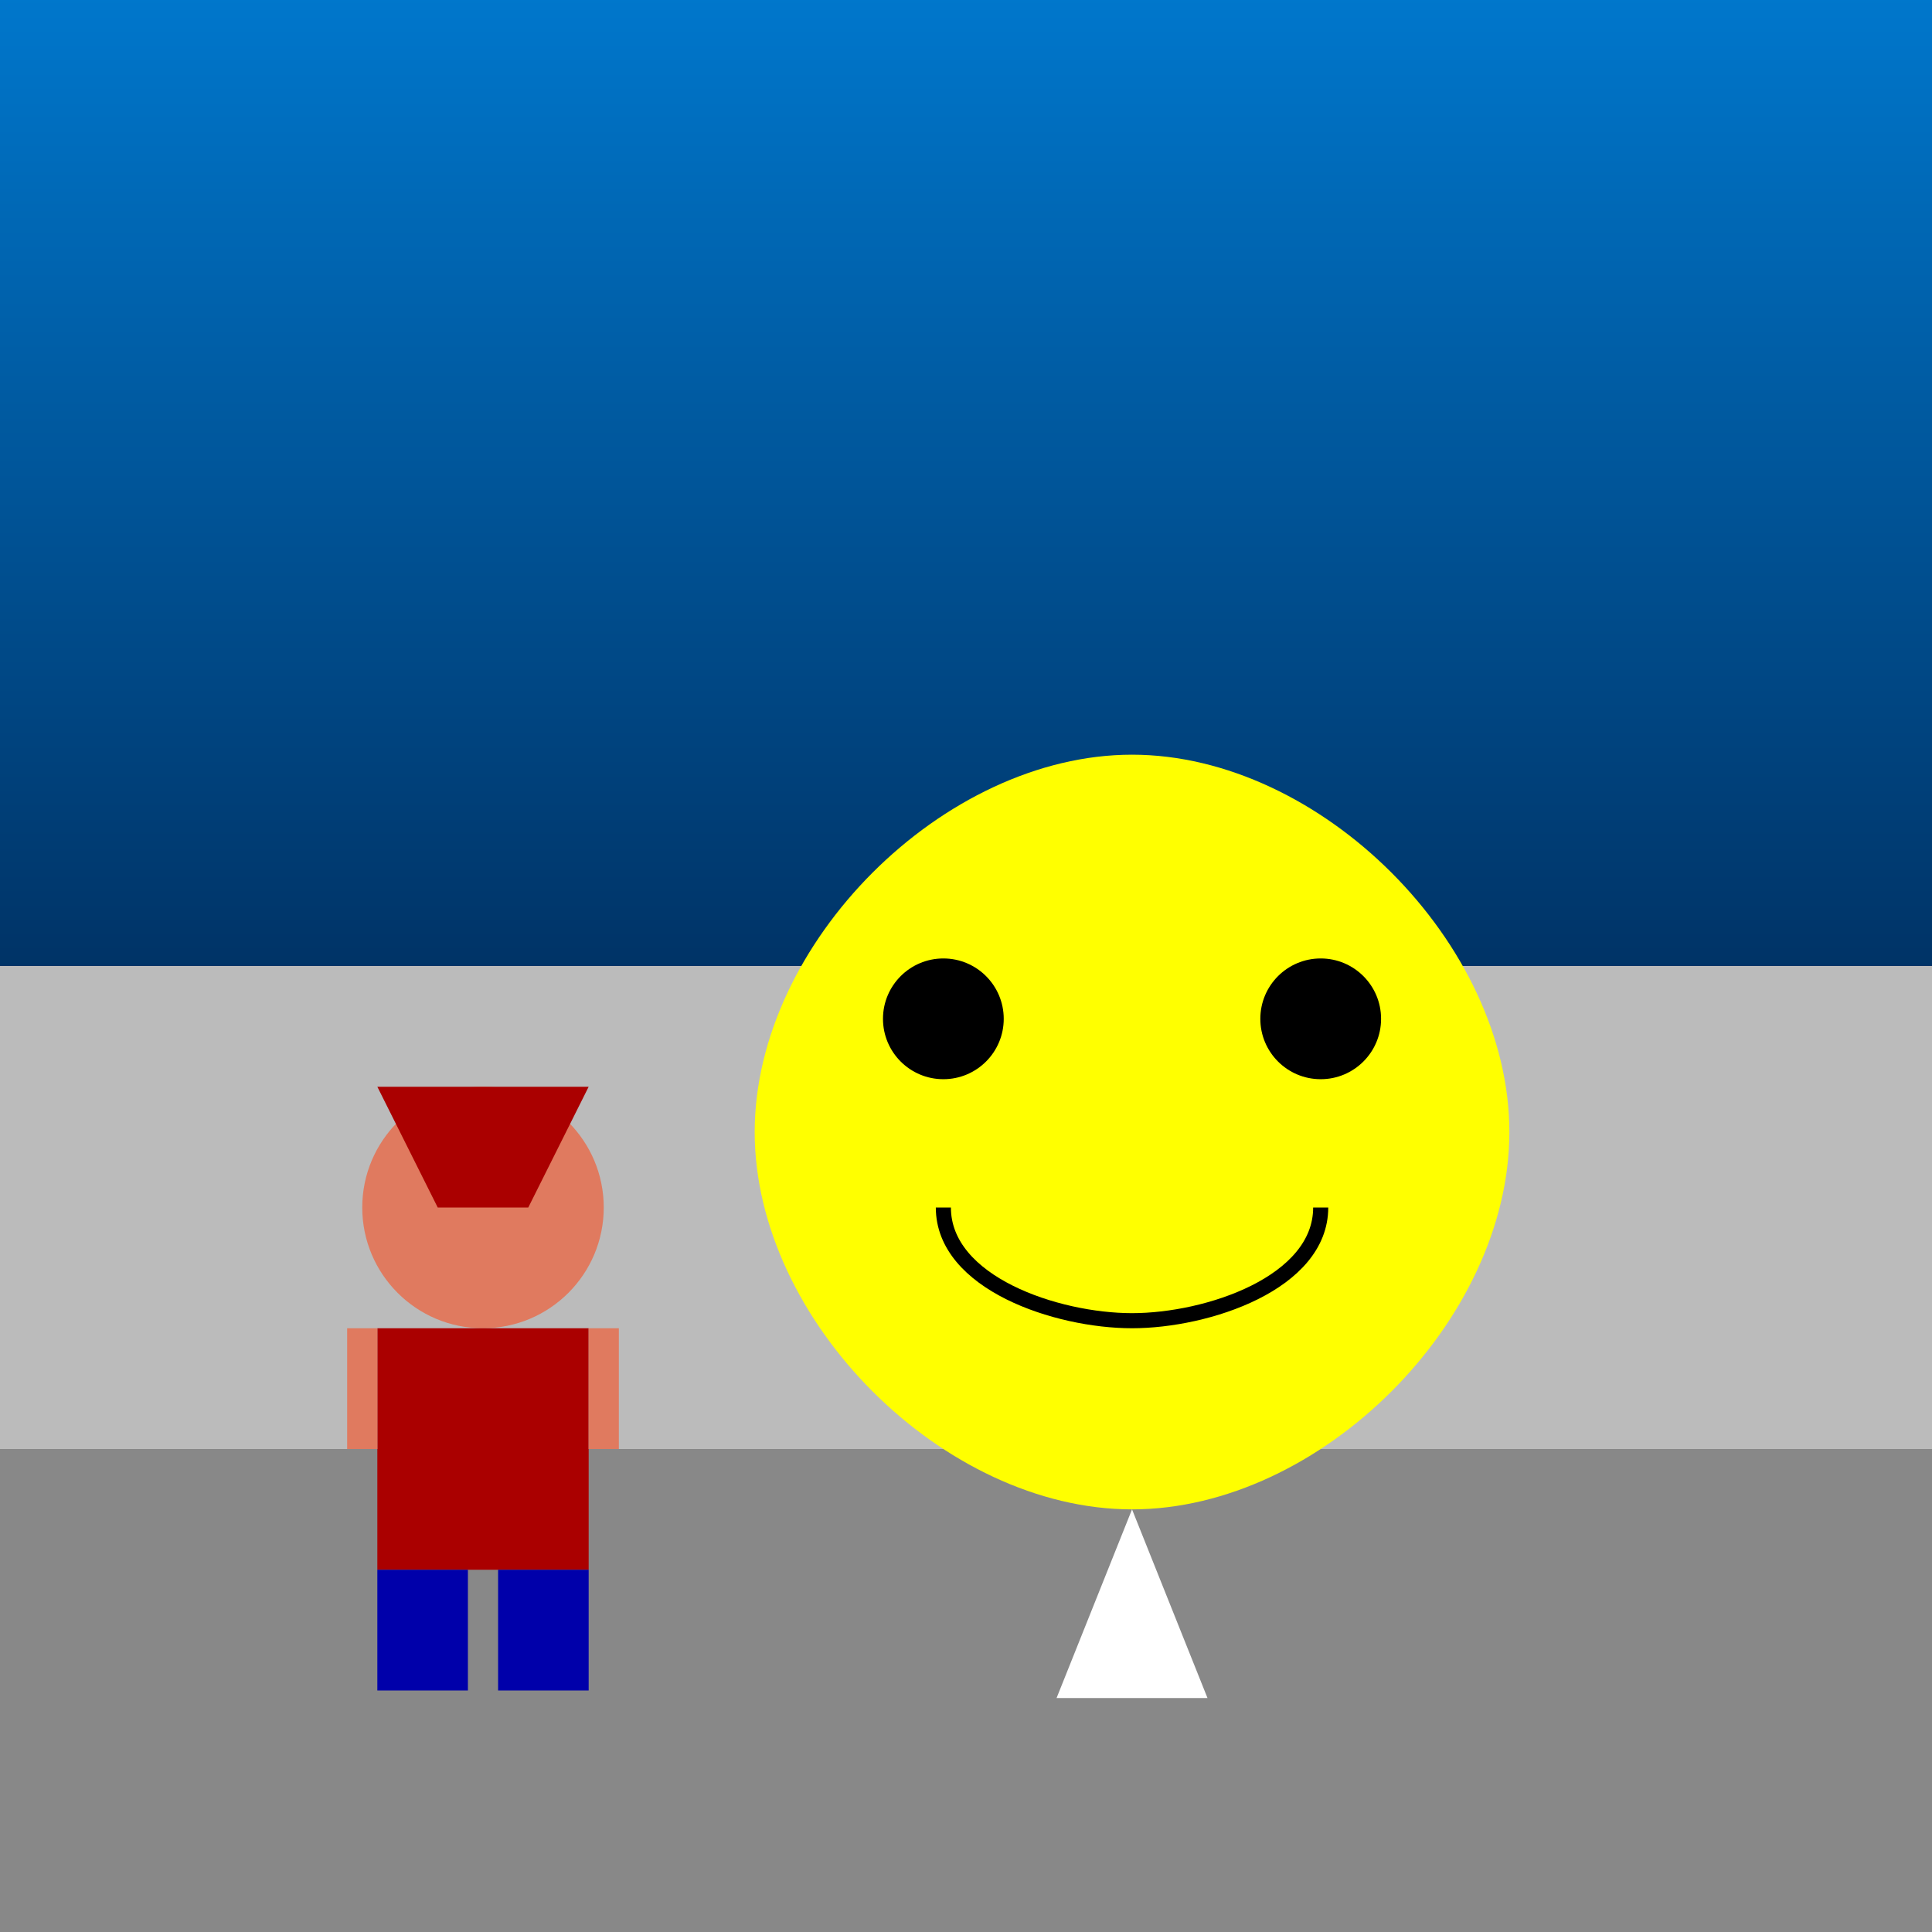 <!--

Generated by DrawGPT.
Free, open source, AI generated images in SVG, PNG, and HTML Canvas format.
https://drawgpt.ai

Created: 2025-08-29T19:47:03+00:00
-->
<svg   viewBox="0 0 512 512" xmlns="http://www.w3.org/2000/svg" xmlns:xlink="http://www.w3.org/1999/xlink">
  <title>Mario's Spooky Dash</title>
  <desc>Mario gets chased by a goofy Wario ghost in a never-ending hallway! Boo!</desc>
  <rect id="background" class="background" width="512" height="512" fill="#333"/>
  <defs>
    <linearGradient id="gradient-sky" x1="0%" y1="0%" x2="0%" y2="100%">
      <stop offset="0%" style="stop-color:#0077CC;stop-opacity:1"/>
      <stop offset="100%" style="stop-color:#003366;stop-opacity:1"/>
    </linearGradient>
  </defs>
  <rect id="sky" class="sky" x="0" y="0" width="512" height="256" fill="url(#gradient-sky)"/>
  <rect id="ground" class="ground" x="0" y="256" width="512" height="256" fill="#664422"/>
  <g id="hallway" class="hallway">
    <rect id="hallway-floor" class="hallway-floor" x="0" y="384" width="512" height="128" fill="#888"/>
    <rect id="hallway-wall-left" class="hallway-wall" x="0" y="256" width="64" height="128" fill="#AAA"/>
    <rect id="hallway-wall-right" class="hallway-wall" x="448" y="256" width="64" height="128" fill="#AAA"/>
    <rect id="hallway-ceiling" class="hallway-ceiling" x="0" y="256" width="512" height="128" fill="#BBB"/>
  </g>
  <g id="mario" class="mario">
    <circle id="mario-head" class="mario-head" cx="128" cy="320" r="32" fill="#E07A5F">
      <animate attributeName="cx" values="128;133;128" dur="0.5s" repeatCount="indefinite"/>
    </circle>
    <rect id="mario-body" class="mario-body" x="100" y="352" width="56" height="64" fill="#AA0000">
      <animate attributeName="x" values="100;105;100" dur="0.5s" repeatCount="indefinite"/>
    </rect>
    <rect id="mario-leg" class="mario-leg" x="100" y="416" width="24" height="32" fill="#0000AA">
      <animate attributeName="x" values="100;105;100" dur="0.5s" repeatCount="indefinite"/>
    </rect>
    <rect id="mario-leg-2" class="mario-leg" x="132" y="416" width="24" height="32" fill="#0000AA">
      <animate attributeName="x" values="132;137;132" dur="0.5s" repeatCount="indefinite"/>
    </rect>
    <rect id="mario-arm" class="mario-arm" x="92" y="352" width="8" height="32" fill="#E07A5F">
      <animate attributeName="x" values="92;97;92" dur="0.5s" repeatCount="indefinite"/>
    </rect>
    <rect id="mario-arm-2" class="mario-arm" x="156" y="352" width="8" height="32" fill="#E07A5F">
      <animate attributeName="x" values="156;161;156" dur="0.5s" repeatCount="indefinite"/>
    </rect>
    <polygon id="mario-hat" class="mario-hat" points="100,288 156,288 140,320 116,320" fill="#AA0000">
      <animate attributeName="points" values="100,288 156,288 140,320 116,320;105,288 161,288 145,320 121,320;100,288 156,288 140,320 116,320" dur="0.5s" repeatCount="indefinite"/>
    </polygon>
  </g>
  <g id="wario-ghost" class="wario-ghost">
    <path id="wario-face" class="wario-face" d="M400,300 C400,250 350,200 300,200 C250,200 200,250 200,300 C200,350 250,400 300,400 C350,400 400,350 400,300 Z" fill="#FFFF00">
      <animate attributeName="d" values="M400,300 C400,250 350,200 300,200 C250,200 200,250 200,300 C200,350 250,400 300,400 C350,400 400,350 400,300 Z;M400,310 C400,260 350,210 300,210 C250,210 200,260 200,310 C200,360 250,410 300,410 C350,410 400,360 400,310 Z;M400,300 C400,250 350,200 300,200 C250,200 200,250 200,300 C200,350 250,400 300,400 C350,400 400,350 400,300 Z" dur="1s" repeatCount="indefinite"/>
    </path>
    <circle id="wario-eye-1" class="wario-eye" cx="250" cy="270" r="16" fill="#000"/>
    <circle id="wario-eye-2" class="wario-eye" cx="350" cy="270" r="16" fill="#000"/>
    <path id="wario-moustache" class="wario-moustache" d="M250,320 C250,340 280,350 300,350 C320,350 350,340 350,320" stroke="#000" stroke-width="4" fill="none"/>
    <path id="wario-ghost-tail" class="wario-ghost-tail" d="M300,400 L320,450 L280,450 Z" fill="#FFF">
      <animate attributeName="d" values="M300,400 L320,450 L280,450 Z;M300,400 L330,450 L270,450 Z;M300,400 L320,450 L280,450 Z" dur="1s" repeatCount="indefinite"/>
    </path>
  </g>
  <animate xlink:href="#mario" attributeName="transform" attributeType="XML" values="translate(0,0); translate(5,0); translate(0,0)" dur="0.5s" repeatCount="indefinite"/>
  <animate xlink:href="#wario-ghost" attributeName="transform" attributeType="XML" values="translate(0,0); translate(-5,0); translate(0,0)" dur="1s" repeatCount="indefinite"/>
</svg>